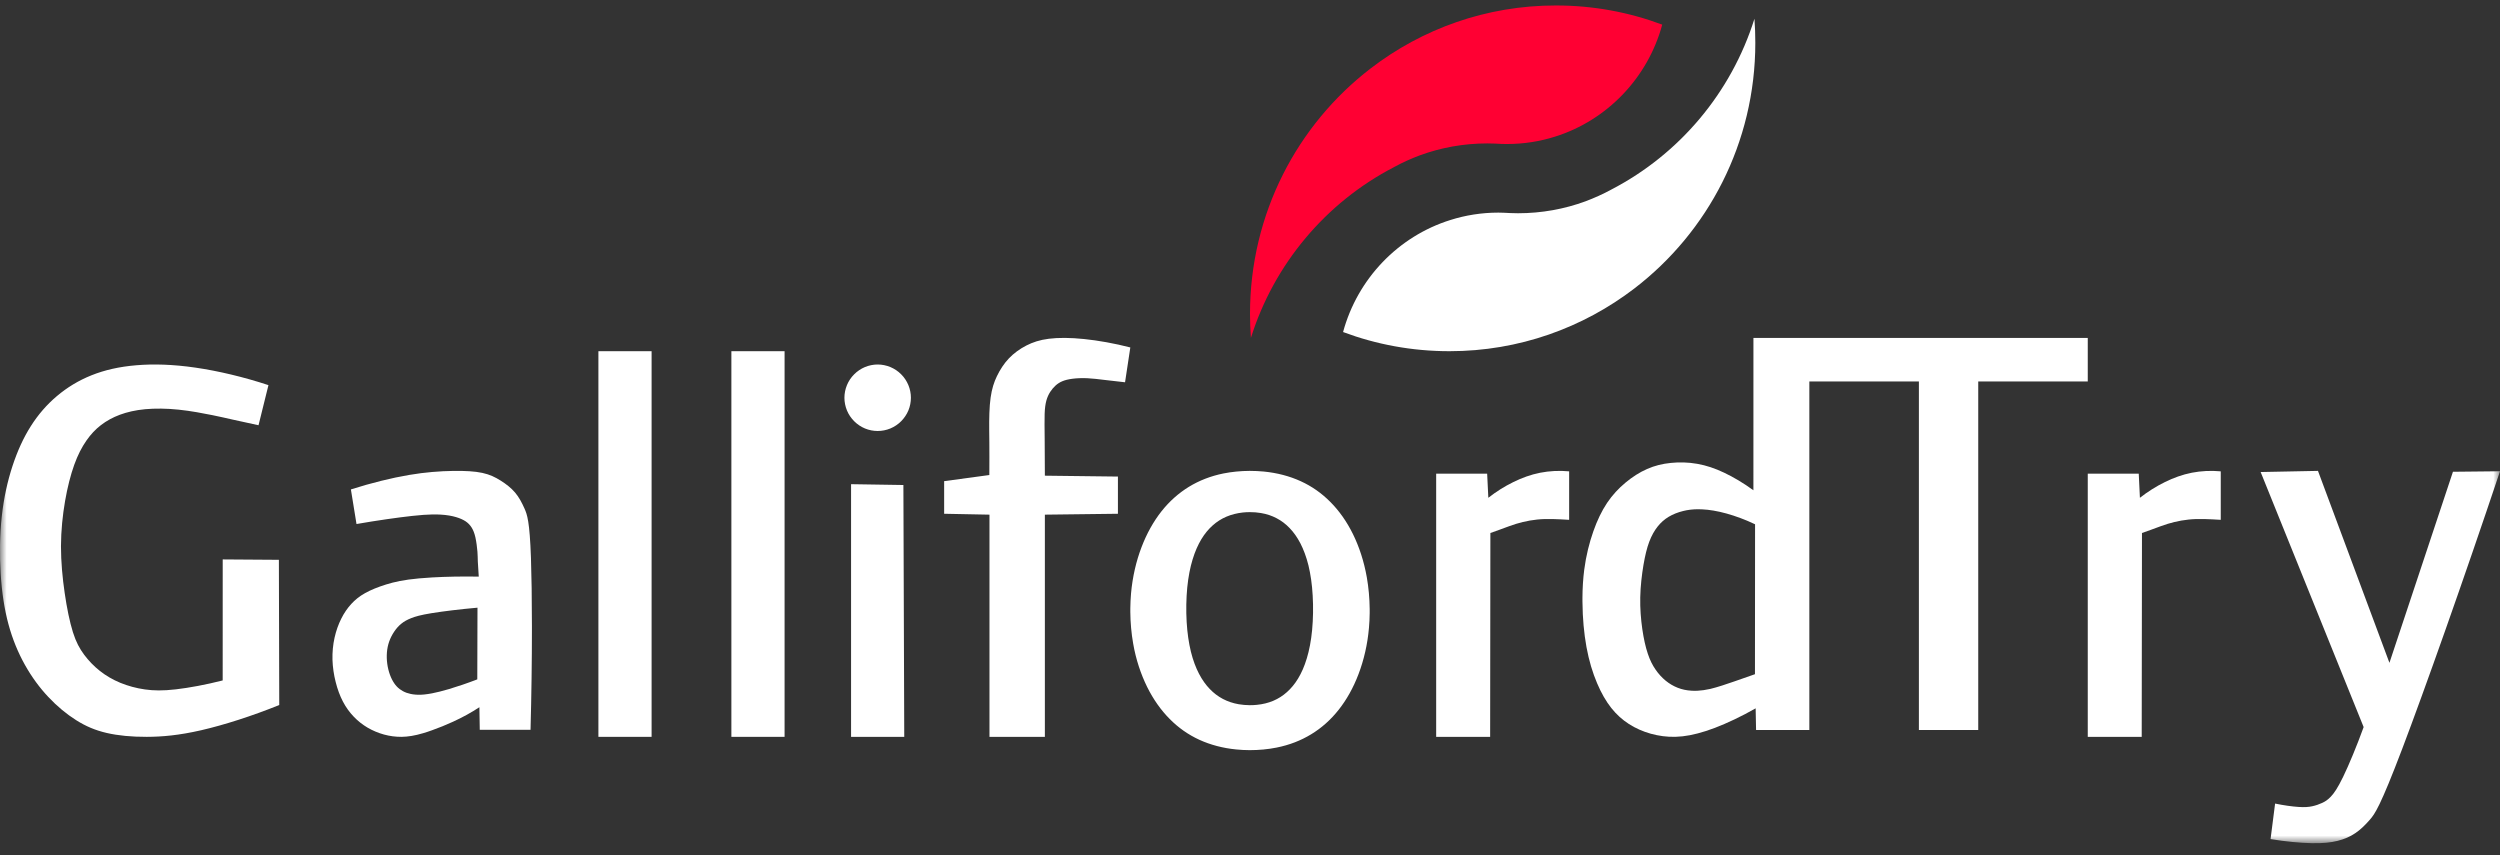 <?xml version="1.0" encoding="UTF-8"?>
<svg width="190px" height="65px" viewBox="0 0 190 65" version="1.1" xmlns="http://www.w3.org/2000/svg" xmlns:xlink="http://www.w3.org/1999/xlink">
    <rect x="0" y="0" width="190" height="65" fill="#333333" stroke="none"/>
    <!-- Generator: Sketch 61 (89581) - https://sketch.com -->
    <title>Group 17</title>
    <desc>Created with Sketch.</desc>
    <defs>
        <polygon id="path-1" points="0 65.085 190 65.085 190 0.404 0 0.404"></polygon>
    </defs>
    <g id="Symbols" stroke="none" stroke-width="1" fill="none" fill-rule="evenodd">
        <g id="Logo/Galliford-Try/White" transform="translate(0, -1)">
            <g id="Group-17" transform="translate(0, 0)">
                <path d="M76.678,28.235 C77.055,27.84 77.508,27.515 77.998,27.262 C78.487,27.013 79.012,26.832 79.722,26.744 C80.432,26.655 81.33,26.657 82.396,26.767 C83.462,26.876 84.695,27.095 85.904,27.406 L85.504,30.053 C84.975,29.994 84.447,29.934 83.967,29.877 C83.485,29.819 83.05,29.763 82.632,29.744 C82.218,29.725 81.819,29.744 81.502,29.786 C81.185,29.827 80.945,29.888 80.744,29.971 C80.542,30.055 80.38,30.161 80.227,30.297 C80.076,30.433 79.933,30.602 79.813,30.788 C79.695,30.975 79.598,31.18 79.526,31.435 C79.455,31.692 79.408,32 79.393,32.456 C79.377,32.915 79.387,33.526 79.395,34.332 C79.403,35.142 79.406,36.148 79.41,37.152 L84.962,37.219 L84.962,40.046 L79.41,40.114 L79.41,57 L75.2,57 L75.2,40.114 L71.755,40.046 L71.755,37.568 L75.19,37.102 C75.192,36.616 75.194,36.132 75.194,35.72 C75.196,35.309 75.194,34.973 75.19,34.635 L75.18,33.719 C75.171,32.817 75.188,31.909 75.287,31.218 C75.387,30.525 75.542,30.051 75.771,29.577 C75.999,29.105 76.299,28.633 76.678,28.235 Z" id="Fill-1" fill="#FFFFFF"></path>
                <mask id="mask-2" fill="white">
                    <use xlink:href="#path-1"></use>
                </mask>
                <g id="Clip-4"></g>
                <polygon id="Fill-3" fill="#FFFFFF" mask="url(#mask-2)" points="45.479 57 49.521 57 49.521 27.691 45.479 27.691"></polygon>
                <polygon id="Fill-5" fill="#FFFFFF" mask="url(#mask-2)" points="55.585 57 59.628 57 59.628 27.691 55.585 27.691"></polygon>
                <path d="M133.377,52.239 C132.884,52.416 132.388,52.587 131.807,52.789 C131.222,52.991 130.549,53.221 129.988,53.356 C129.623,53.438 129.308,53.482 129.021,53.496 C128.86,53.504 128.709,53.504 128.562,53.494 C128.164,53.471 127.826,53.396 127.502,53.269 C127.181,53.142 126.879,52.967 126.592,52.733 C126.309,52.501 126.043,52.212 125.818,51.882 C125.588,51.549 125.397,51.175 125.23,50.671 C125.06,50.168 124.921,49.54 124.815,48.81 C124.71,48.078 124.641,47.247 124.659,46.394 C124.676,45.543 124.781,44.669 124.902,43.945 C125.026,43.222 125.164,42.648 125.343,42.173 C125.523,41.698 125.739,41.322 125.982,41.016 C126.227,40.709 126.495,40.471 126.82,40.277 C127.143,40.083 127.52,39.933 127.935,39.833 C128.263,39.752 128.619,39.706 129.021,39.702 C129.128,39.702 129.237,39.704 129.354,39.71 C129.897,39.733 130.528,39.837 131.22,40.029 C131.91,40.221 132.664,40.501 133.385,40.845 L133.377,52.239 Z M133.261,26.681 L133.259,38.261 C132.532,37.729 131.752,37.264 131.033,36.924 C130.329,36.589 129.679,36.374 129.021,36.257 C129.007,36.253 128.992,36.251 128.977,36.249 C128.304,36.13 127.617,36.115 126.98,36.182 C126.342,36.246 125.754,36.39 125.181,36.643 C124.605,36.893 124.049,37.254 123.532,37.685 C123.014,38.115 122.542,38.62 122.134,39.226 C121.729,39.835 121.387,40.544 121.09,41.391 C120.794,42.236 120.541,43.22 120.402,44.294 C120.314,44.978 120.27,45.699 120.266,46.427 L120.266,46.698 C120.268,47.025 120.277,47.355 120.293,47.68 C120.35,48.825 120.495,49.949 120.731,50.935 C120.964,51.924 121.287,52.775 121.629,53.473 C121.976,54.17 122.341,54.71 122.764,55.162 C123.184,55.611 123.659,55.971 124.186,56.253 C124.718,56.537 125.303,56.749 125.915,56.872 C126.527,56.997 127.162,57.039 127.875,56.96 C128.235,56.92 128.613,56.849 129.021,56.741 C129.426,56.637 129.857,56.497 130.331,56.318 C131.275,55.957 132.379,55.436 133.429,54.833 L133.461,56.478 L137.51,56.478 L137.51,29.991 L145.836,29.991 L145.836,56.478 L150.346,56.478 L150.346,29.991 L158.67,29.991 L158.67,26.681 L133.261,26.681 Z" id="Fill-6" fill="#FFFFFF" mask="url(#mask-2)"></path>
                <path d="M4.325,31.102 C5.091,30.455 5.964,29.917 6.959,29.52 C7.953,29.122 9.07,28.866 10.369,28.759 C11.668,28.65 13.153,28.691 14.865,28.941 C16.576,29.19 18.519,29.649 20.402,30.27 L19.648,33.318 C18.916,33.158 18.186,32.999 17.647,32.881 C17.114,32.761 16.773,32.68 16.12,32.547 C15.47,32.416 14.507,32.231 13.587,32.135 C12.665,32.037 11.787,32.032 11.036,32.099 C10.285,32.171 9.662,32.317 9.114,32.519 C8.566,32.724 8.095,32.984 7.678,33.303 C7.261,33.623 6.897,34.008 6.561,34.493 C6.225,34.979 5.914,35.567 5.641,36.328 C5.368,37.09 5.128,38.023 4.945,39.08 C4.763,40.136 4.638,41.315 4.634,42.515 C4.634,43.714 4.75,44.937 4.917,46.075 C5.082,47.213 5.298,48.272 5.541,49.044 C5.782,49.813 6.055,50.296 6.39,50.752 C6.728,51.204 7.13,51.629 7.593,51.991 C8.052,52.353 8.567,52.655 9.142,52.893 C9.718,53.129 10.35,53.303 11.012,53.397 C11.674,53.491 12.368,53.506 13.361,53.391 C14.355,53.277 15.654,53.037 16.924,52.713 L16.926,43.516 L21.195,43.546 L21.223,54.582 C19.151,55.42 17.006,56.104 15.296,56.497 C13.583,56.891 12.305,56.996 11.154,57 C10.003,57.004 8.977,56.906 8.107,56.704 C7.236,56.501 6.519,56.194 5.795,55.738 C5.071,55.283 4.339,54.681 3.675,53.972 C3.009,53.266 2.41,52.45 1.896,51.534 C1.382,50.617 0.954,49.595 0.643,48.442 C0.33,47.291 0.136,46.001 0.051,44.59 C-0.034,43.178 -0.017,41.641 0.136,40.237 C0.29,38.835 0.574,37.564 0.948,36.422 C1.322,35.281 1.782,34.268 2.344,33.385 C2.903,32.502 3.561,31.747 4.325,31.102 Z" id="Fill-7" fill="#FFFFFF" mask="url(#mask-2)"></path>
                <path d="M36.274,52.632 C35.523,52.922 34.76,53.181 34.115,53.372 C33.621,53.518 33.197,53.622 32.841,53.692 C32.735,53.713 32.632,53.731 32.537,53.744 C32.126,53.808 31.833,53.813 31.575,53.791 C31.316,53.771 31.094,53.72 30.896,53.651 C30.698,53.579 30.527,53.484 30.371,53.367 C30.215,53.248 30.08,53.105 29.958,52.924 C29.836,52.744 29.724,52.526 29.633,52.273 C29.54,52.018 29.469,51.73 29.43,51.438 C29.39,51.146 29.384,50.848 29.407,50.569 C29.431,50.288 29.485,50.021 29.578,49.758 C29.669,49.494 29.804,49.236 29.96,49.003 C30.116,48.771 30.295,48.566 30.502,48.4 C30.709,48.231 30.94,48.101 31.253,47.978 C31.565,47.855 31.957,47.738 32.811,47.599 C32.822,47.597 32.83,47.597 32.841,47.595 C33.695,47.457 34.99,47.297 36.289,47.184 L36.274,52.632 Z M40.353,43.408 C40.254,40.595 40.062,40.104 39.863,39.652 C39.661,39.202 39.45,38.795 39.149,38.438 C38.849,38.082 38.459,37.783 38.054,37.528 C37.649,37.273 37.231,37.063 36.658,36.94 C36.082,36.816 35.352,36.777 34.435,36.79 C33.958,36.797 33.427,36.819 32.841,36.871 C32.307,36.916 31.723,36.989 31.086,37.097 C29.755,37.323 28.193,37.709 26.668,38.196 L27.094,40.826 C28.661,40.553 30.236,40.329 31.322,40.21 C31.98,40.138 32.457,40.106 32.841,40.099 C33.089,40.093 33.296,40.099 33.488,40.11 C33.975,40.138 34.357,40.21 34.663,40.301 C34.969,40.391 35.203,40.501 35.39,40.623 C35.574,40.748 35.713,40.891 35.835,41.079 C35.954,41.267 36.053,41.498 36.131,41.84 C36.207,42.18 36.261,42.628 36.285,42.928 C36.31,43.227 36.302,43.382 36.314,43.672 C36.325,43.962 36.354,44.394 36.386,44.823 C35.139,44.801 33.891,44.825 32.841,44.885 C32.486,44.905 32.153,44.929 31.854,44.957 C30.668,45.065 29.972,45.227 29.348,45.419 C28.728,45.612 28.18,45.833 27.746,46.077 C27.309,46.321 26.986,46.587 26.697,46.901 C26.408,47.216 26.155,47.58 25.94,48.01 C25.723,48.439 25.544,48.934 25.426,49.466 C25.308,49.998 25.253,50.566 25.268,51.138 C25.286,51.71 25.373,52.288 25.51,52.827 C25.645,53.372 25.831,53.878 26.063,54.321 C26.295,54.764 26.571,55.14 26.885,55.467 C27.199,55.796 27.549,56.073 27.935,56.3 C28.323,56.527 28.751,56.706 29.184,56.825 C29.618,56.942 30.057,57.005 30.531,57 C31.004,56.99 31.508,56.918 32.179,56.717 C32.387,56.656 32.611,56.581 32.841,56.497 C33.36,56.313 33.921,56.086 34.435,55.848 C35.177,55.508 35.821,55.151 36.434,54.749 L36.462,56.464 L40.321,56.464 C40.391,53.83 40.426,51.192 40.426,48.867 L40.426,48.555 C40.426,46.496 40.397,44.706 40.353,43.408 L40.353,43.408 Z" id="Fill-8" fill="#FFFFFF" mask="url(#mask-2)"></path>
                <path d="M113.113,38.832 C113.707,38.365 114.348,37.963 115.007,37.64 C115.666,37.315 116.34,37.069 117.053,36.928 C117.766,36.789 118.514,36.752 119.255,36.822 L119.255,40.507 C118.414,40.457 117.577,40.405 116.819,40.486 C116.064,40.565 115.375,40.741 114.708,40.987 L114.424,41.091 C114.281,41.146 114.138,41.198 113.945,41.267 C113.752,41.337 113.51,41.424 113.269,41.509 L113.251,57 L109.149,57 L109.149,36.998 L113.024,36.998 L113.113,38.832 Z" id="Fill-9" fill="#FFFFFF" mask="url(#mask-2)"></path>
                <polygon id="Fill-10" fill="#FFFFFF" mask="url(#mask-2)" points="68.723 57 64.681 57 64.681 37.798 68.658 37.861"></polygon>
                <path d="M177.139,61.549 C177.376,61.301 177.649,60.925 178.084,60.026 C178.52,59.127 179.113,57.704 179.637,56.258 L171.809,36.874 L176.166,36.787 L181.597,51.375 L186.424,36.854 L190,36.816 C187.204,45.165 184.252,53.477 182.572,57.903 C180.889,62.329 180.484,62.866 180.109,63.298 C179.731,63.729 179.389,64.061 179.001,64.321 C178.614,64.583 178.182,64.772 177.665,64.903 C177.15,65.032 176.546,65.102 175.677,65.081 C174.81,65.062 173.68,64.958 172.563,64.77 L172.907,62.071 C173.55,62.206 174.204,62.295 174.677,62.327 C175.151,62.359 175.442,62.336 175.718,62.278 C175.994,62.219 176.252,62.13 176.481,62.023 C176.708,61.919 176.902,61.798 177.139,61.549" id="Fill-11" fill="#FFFFFF" mask="url(#mask-2)"></path>
                <path d="M66.701,28.702 C67.031,28.702 67.36,28.77 67.667,28.895 C67.972,29.023 68.254,29.21 68.487,29.446 C68.721,29.678 68.91,29.962 69.036,30.267 C69.163,30.572 69.229,30.9 69.229,31.229 C69.229,31.559 69.163,31.887 69.038,32.193 C68.91,32.498 68.721,32.778 68.487,33.014 C68.254,33.249 67.972,33.437 67.667,33.564 C67.36,33.69 67.031,33.755 66.703,33.755 C66.373,33.755 66.045,33.69 65.738,33.564 C65.433,33.437 65.153,33.249 64.919,33.014 C64.683,32.778 64.494,32.498 64.369,32.195 C64.243,31.887 64.176,31.559 64.176,31.231 C64.176,30.9 64.243,30.572 64.369,30.267 C64.494,29.962 64.683,29.68 64.919,29.446 C65.153,29.21 65.434,29.023 65.738,28.895 C66.045,28.77 66.373,28.702 66.701,28.702" id="Fill-12" fill="#FFFFFF" mask="url(#mask-2)"></path>
                <path d="M99.721,48.883 C99.643,49.709 99.502,50.425 99.318,51.033 C99.136,51.64 98.912,52.143 98.656,52.565 C98.404,52.984 98.119,53.322 97.806,53.601 C97.495,53.879 97.152,54.097 96.772,54.259 C96.391,54.421 95.97,54.524 95.52,54.568 C95.342,54.586 95.159,54.596 94.975,54.594 C94.695,54.592 94.412,54.568 94.142,54.522 C93.702,54.446 93.304,54.31 92.94,54.119 C92.573,53.926 92.243,53.677 91.943,53.363 C91.64,53.052 91.367,52.67 91.124,52.205 C90.883,51.742 90.672,51.191 90.509,50.531 C90.348,49.871 90.234,49.105 90.185,48.255 C90.135,47.408 90.152,46.477 90.23,45.657 C90.312,44.836 90.452,44.123 90.638,43.516 C90.822,42.908 91.05,42.404 91.304,41.98 C91.562,41.555 91.847,41.213 92.164,40.932 C92.478,40.65 92.824,40.432 93.205,40.268 C93.59,40.105 94.011,39.998 94.461,39.949 C94.63,39.932 94.803,39.922 94.975,39.922 C95.266,39.92 95.558,39.943 95.831,39.99 C96.269,40.064 96.666,40.196 97.024,40.387 C97.387,40.576 97.713,40.821 98.013,41.135 C98.313,41.446 98.584,41.824 98.827,42.289 C99.066,42.755 99.278,43.307 99.442,43.969 C99.603,44.633 99.717,45.406 99.764,46.263 C99.815,47.12 99.8,48.056 99.721,48.883 M103.878,44.875 C103.661,43.648 103.293,42.54 102.821,41.583 C102.348,40.625 101.77,39.815 101.107,39.149 C100.447,38.483 99.702,37.959 98.855,37.572 C98.013,37.186 97.068,36.939 96.055,36.838 C95.702,36.805 95.338,36.787 94.975,36.787 C94.3,36.791 93.621,36.855 92.983,36.982 C92.01,37.179 91.139,37.521 90.355,37.998 C89.576,38.479 88.881,39.092 88.274,39.858 C87.671,40.623 87.153,41.538 86.754,42.591 C86.352,43.644 86.071,44.838 85.959,46.099 C85.927,46.477 85.908,46.863 85.904,47.248 L85.904,47.511 C85.912,48.327 85.984,49.142 86.121,49.915 C86.333,51.136 86.707,52.242 87.181,53.204 C87.655,54.162 88.236,54.975 88.898,55.643 C89.56,56.311 90.308,56.837 91.152,57.224 C91.997,57.61 92.94,57.859 93.951,57.958 C94.287,57.993 94.63,58.009 94.975,58.011 C95.67,58.011 96.37,57.948 97.021,57.816 C98,57.621 98.872,57.279 99.654,56.802 C100.436,56.327 101.128,55.713 101.734,54.95 C102.337,54.189 102.853,53.276 103.251,52.224 C103.65,51.173 103.933,49.98 104.041,48.714 C104.075,48.344 104.092,47.966 104.096,47.589 L104.096,47.291 C104.088,46.469 104.014,45.65 103.878,44.875" id="Fill-13" fill="#FFFFFF" mask="url(#mask-2)"></path>
                <path d="M162.633,38.832 C163.229,38.365 163.869,37.963 164.528,37.64 C165.186,37.315 165.86,37.069 166.574,36.928 C167.287,36.789 168.036,36.752 168.777,36.822 L168.777,40.507 C167.935,40.457 167.096,40.405 166.341,40.486 C165.583,40.565 164.896,40.741 164.229,40.987 L163.945,41.091 C163.802,41.146 163.659,41.198 163.466,41.267 C163.273,41.337 163.032,41.424 162.79,41.509 L162.77,57 L158.67,57 L158.67,36.998 L162.545,36.998 L162.633,38.832 Z" id="Fill-14" fill="#FFFFFF" mask="url(#mask-2)"></path>
                <path d="M133.338,2.426 C131.573,8.061 127.626,12.714 122.503,15.384 C122.472,15.399 122.446,15.412 122.421,15.428 C121.809,15.761 121.169,16.045 120.515,16.293 C120.505,16.293 120.496,16.297 120.49,16.303 C118.892,16.888 117.167,17.207 115.37,17.207 C115.172,17.207 114.973,17.203 114.777,17.193 C114.616,17.188 114.455,17.178 114.294,17.169 C114.151,17.159 114.014,17.159 113.874,17.159 C112.603,17.159 111.378,17.356 110.224,17.722 C106.266,18.963 103.17,22.184 102.074,26.235 C104.59,27.177 107.313,27.691 110.16,27.691 C115.446,27.691 120.32,25.91 124.226,22.913 C129.803,18.635 133.404,11.867 133.404,4.252 C133.404,3.638 133.382,3.03 133.338,2.426" id="Fill-15" fill="#FFFFFF" mask="url(#mask-2)"></path>
                <path d="M118.245,1.415 C112.959,1.415 108.083,3.194 104.18,6.192 C98.601,10.471 95,17.239 95,24.854 C95,25.468 95.025,26.076 95.068,26.681 C96.833,21.046 100.778,16.391 105.905,13.723 C105.931,13.707 105.96,13.692 105.984,13.679 C106.597,13.345 107.234,13.059 107.889,12.813 C107.9,12.813 107.909,12.807 107.913,12.804 C109.513,12.218 111.236,11.9 113.035,11.9 C113.233,11.9 113.432,11.903 113.63,11.913 C113.791,11.919 113.95,11.928 114.111,11.938 C114.253,11.945 114.391,11.945 114.531,11.945 C115.8,11.945 117.027,11.751 118.181,11.385 C122.139,10.143 125.233,6.92 126.33,2.872 C123.814,1.93 121.091,1.415 118.245,1.415" id="Fill-16" fill="#FF0033" mask="url(#mask-2)"></path>
            </g>
        </g>
    </g>
</svg>